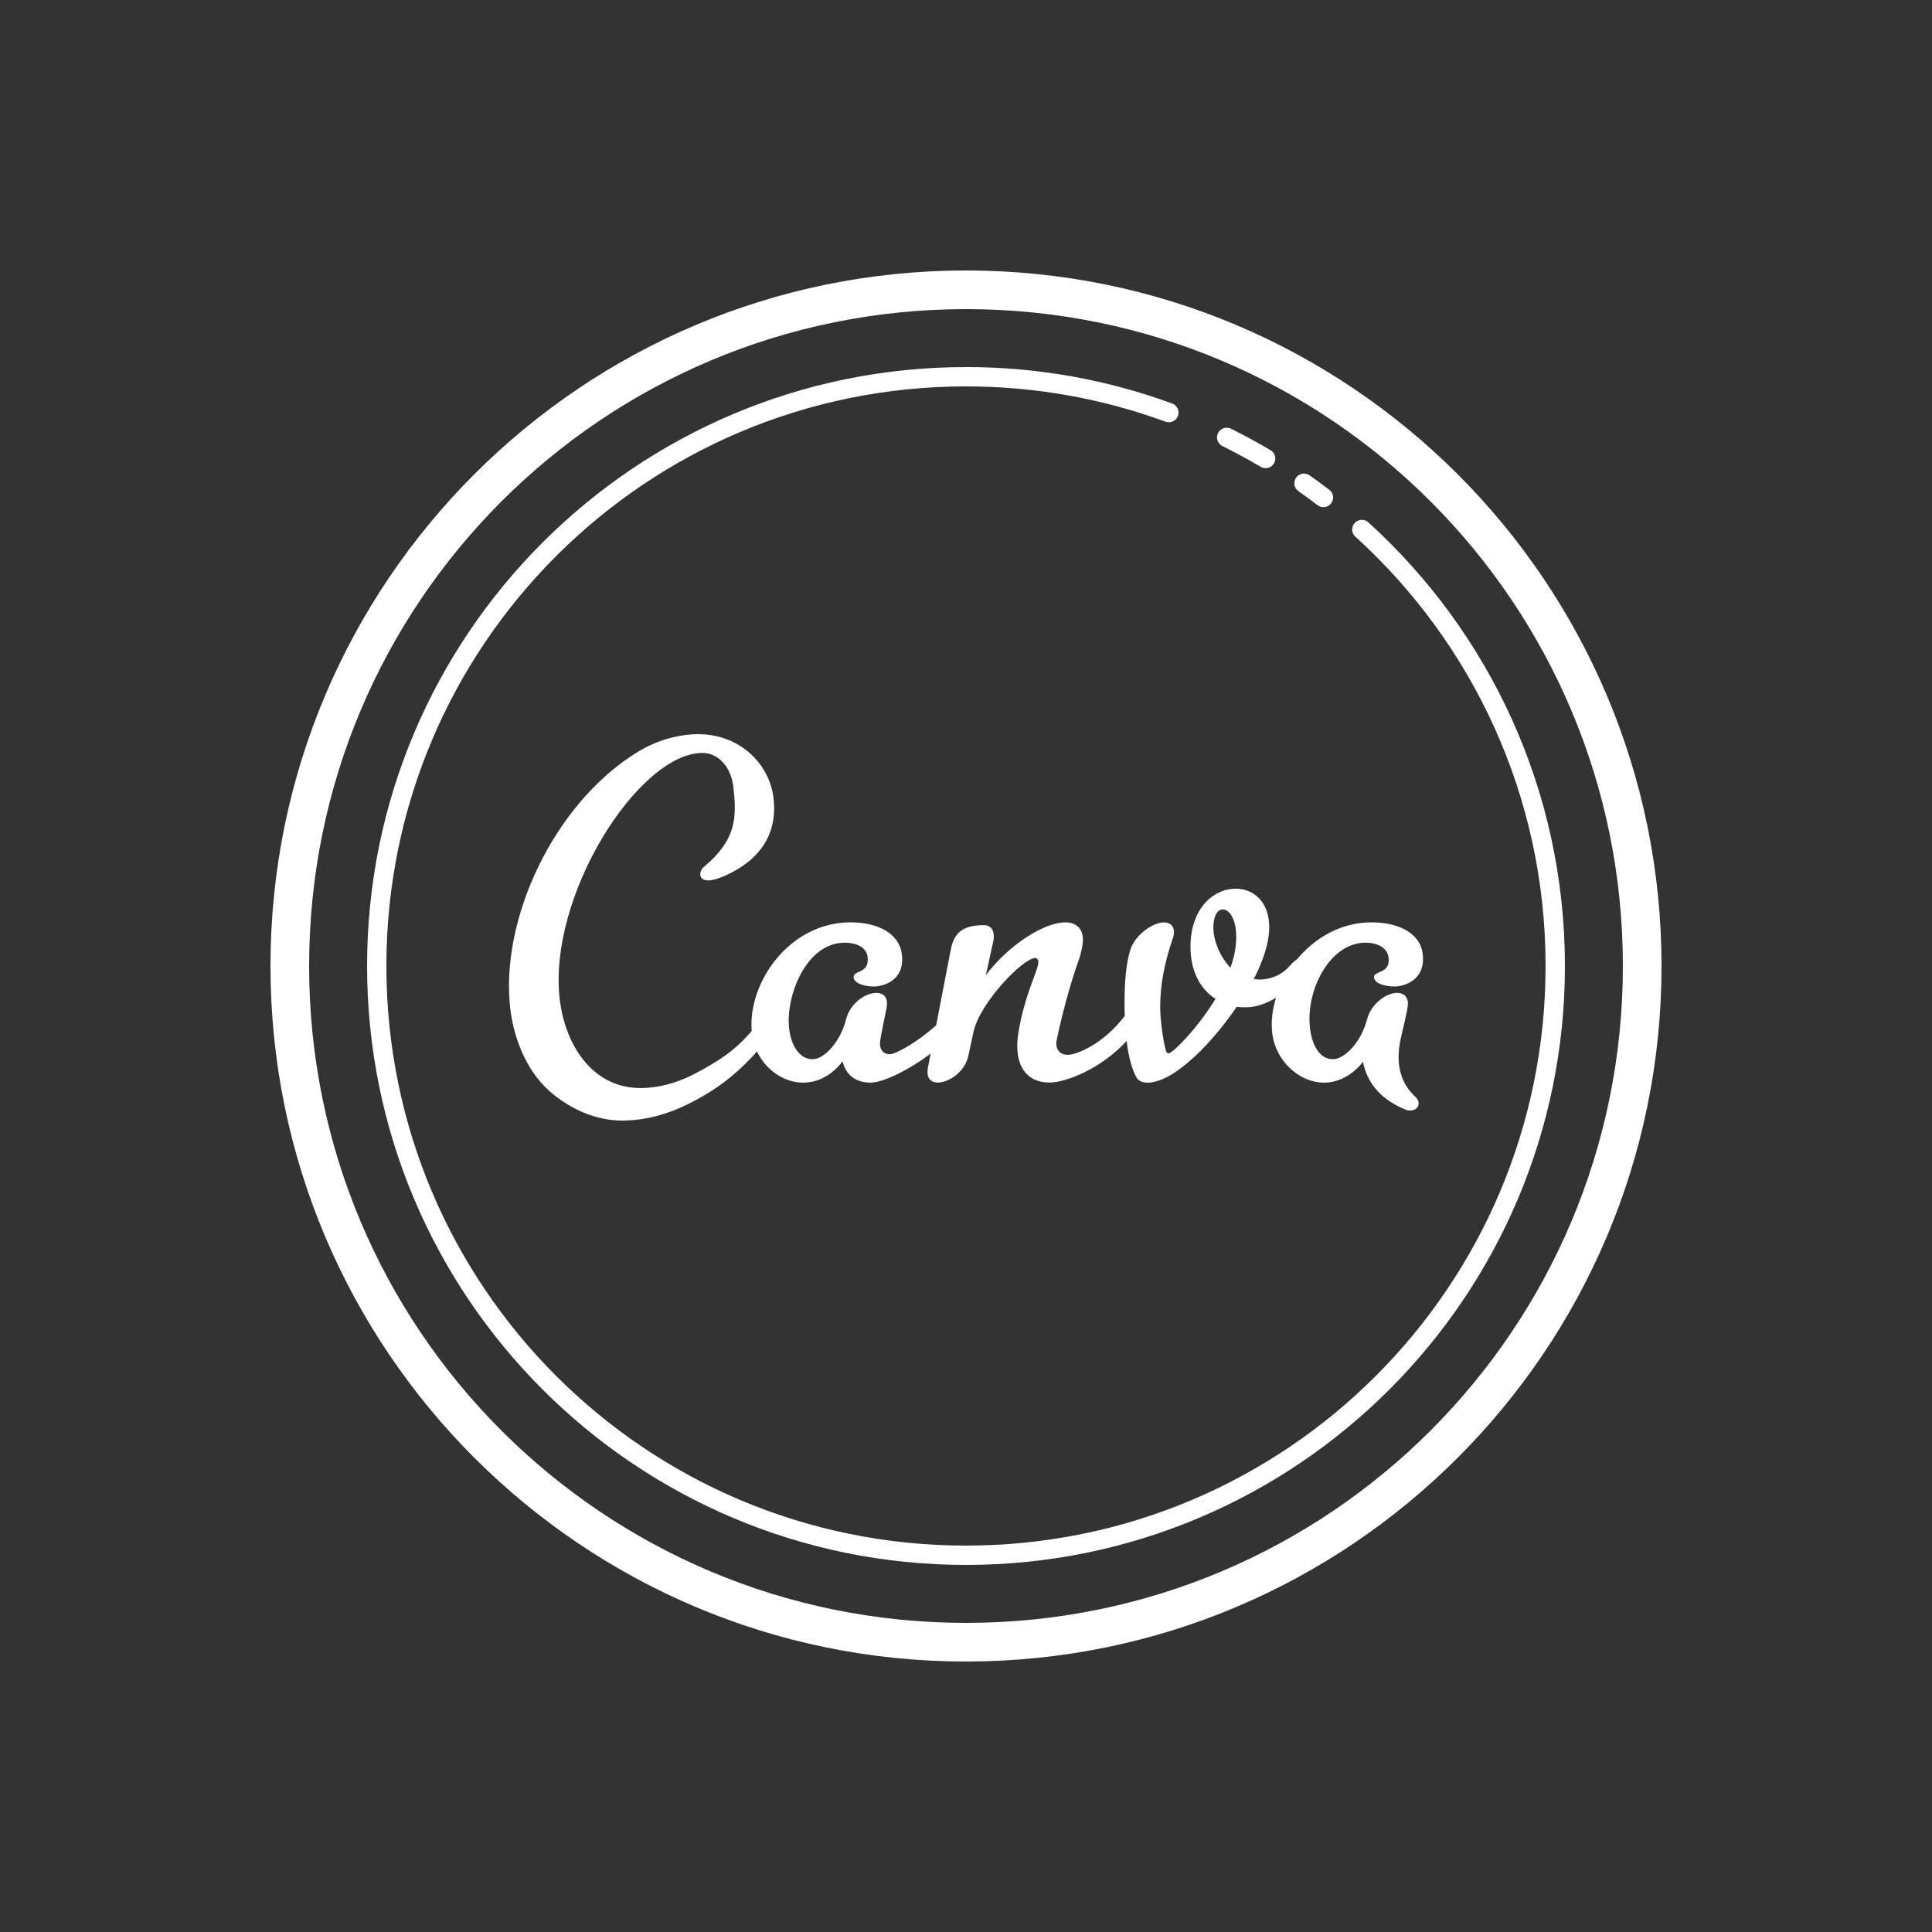 <svg xmlns="http://www.w3.org/2000/svg" xmlns:xlink="http://www.w3.org/1999/xlink" viewBox="0,0,256,256" width="100px" height="100px" fill-rule="nonzero"><rect x="0" y="0" width="256" height="256" fill="#333333" stroke="none"/><g fill="#ffffff" fill-rule="nonzero" stroke="none" stroke-width="1" stroke-linecap="butt" stroke-linejoin="miter" stroke-miterlimit="10" stroke-dasharray="" stroke-dashoffset="0" font-family="none" font-weight="none" font-size="none" text-anchor="none" style="mix-blend-mode: normal"><g transform="scale(2.56,2.56)"><path d="M50,14c-19.87,0 -36,16.13 -36,36c0,19.87 16.13,36 36,36c19.87,0 36,-16.13 36,-36c0,-19.87 -16.13,-36 -36,-36zM50,16c18.79,0 34,15.21 34,34c0,18.79 -15.21,34 -34,34c-18.79,0 -34,-15.21 -34,-34c0,-18.79 15.21,-34 34,-34zM50,19c-17.115,0 -31,13.885 -31,31c0,17.115 13.885,31 31,31c17.115,0 31,-13.885 31,-31c0,-9.096 -3.921,-17.283 -10.164,-22.953c-0.131,-0.126 -0.321,-0.171 -0.495,-0.117c-0.174,0.054 -0.305,0.198 -0.342,0.376c-0.037,0.178 0.026,0.363 0.164,0.481c6.043,5.488 9.836,13.405 9.836,22.213c0,16.575 -13.425,30 -30,30c-16.575,0 -30,-13.425 -30,-30c0,-16.575 13.425,-30 30,-30c3.631,0 7.108,0.646 10.328,1.826c0.168,0.061 0.356,0.029 0.493,-0.086c0.137,-0.115 0.203,-0.294 0.172,-0.47c-0.031,-0.176 -0.153,-0.322 -0.321,-0.384c-3.328,-1.22 -6.923,-1.887 -10.672,-1.887zM63.48,22.141c-0.231,0.006 -0.428,0.169 -0.477,0.395c-0.048,0.226 0.065,0.456 0.274,0.556c0.67,0.331 1.327,0.688 1.969,1.066c0.154,0.095 0.348,0.1 0.506,0.012c0.158,-0.088 0.257,-0.255 0.257,-0.436c0,-0.181 -0.097,-0.348 -0.255,-0.437c-0.662,-0.391 -1.339,-0.759 -2.031,-1.102c-0.075,-0.038 -0.158,-0.057 -0.242,-0.055zM67.508,24.512c-0.017,-0 -0.034,0 -0.051,0.002c-0.212,0.016 -0.391,0.164 -0.446,0.369c-0.055,0.205 0.026,0.423 0.202,0.543c0.333,0.233 0.66,0.474 0.982,0.721c0.142,0.109 0.331,0.134 0.497,0.065c0.165,-0.069 0.281,-0.22 0.305,-0.397c0.023,-0.177 -0.05,-0.354 -0.192,-0.463c-0.334,-0.256 -0.674,-0.503 -1.018,-0.744c-0.081,-0.059 -0.179,-0.093 -0.279,-0.096zM36.16,38c-1.018,0 -2.139,0.303 -3.139,0.912c-4.358,2.655 -7.169,8.714 -6.604,13.334c0.179,1.466 0.786,3.071 1.938,4.15c0.776,0.719 2.179,1.604 3.832,1.604c1.79,0 3.302,-0.691 4.658,-1.547c0.919,-0.589 1.689,-1.3 2.338,-2.029c0.456,0.964 1.403,1.613 2.387,1.613c0.771,0 1.495,-0.385 2.041,-1.105c0.164,0.665 0.63,1.105 1.457,1.105c0.606,0 1.902,-0.605 3.102,-1.502l-0.125,0.641c-0.033,0.136 -0.044,0.277 -0.033,0.416c0.037,0.304 0.247,0.441 0.523,0.441c0.578,0 1.42,-0.552 1.592,-1.41l0.262,-1.217c0.338,-1.522 2.565,-3.818 3.199,-3.818c0.082,0 0.142,0.055 0.156,0.166c0.047,0.387 -0.705,1.66 -1.033,3.707c-0.062,0.347 -0.074,0.701 -0.037,1.051c0.111,0.913 0.653,1.52 1.645,1.52c0.858,0 2.689,-0.722 3.994,-2.152c0.099,0.8 0.271,1.48 0.525,1.908c0.109,0.194 0.355,0.25 0.576,0.25c0.276,0 0.661,-0.111 1.074,-0.332c0.992,-0.554 2.288,-1.799 3.527,-3.596c0.166,0.027 0.301,0.027 0.467,0.027c0.496,0 1.05,-0.176 1.564,-0.494c-0.194,0.624 -0.265,1.259 -0.193,1.85c0.175,1.438 1.412,2.545 2.68,2.545c0.743,0 1.47,-0.387 2.018,-1.078c0.167,0.913 0.755,1.882 2.174,2.463c0.09,0.055 0.2,0.055 0.283,0.055c0.276,0 0.444,-0.195 0.418,-0.416c-0.01,-0.084 -0.083,-0.222 -0.207,-0.332c-0.34,-0.305 -0.708,-0.829 -0.807,-1.631c-0.047,-0.387 -0.021,-0.859 0.105,-1.412c0.309,-1.299 0.374,-1.658 0.354,-1.824c-0.04,-0.332 -0.278,-0.471 -0.553,-0.471c-0.579,0 -1.359,0.581 -1.564,1.383c-0.319,1.217 -1.184,2.049 -1.762,2.049c-0.716,0 -1.086,-0.776 -1.184,-1.578c-0.244,-1.992 1.025,-4.453 2.871,-4.453c0.551,0 1.128,0.221 1.195,0.775c0.105,0.857 -0.8,0.664 -0.756,1.023c0.043,0.359 0.663,0.469 1.076,0.469c0.414,0 1.618,-0.278 1.445,-1.688c-0.135,-1.106 -1.3,-1.631 -2.65,-1.631c-1.586,0 -2.936,0.804 -3.859,1.918c-0.123,0.071 -0.251,0.196 -0.389,0.352c-0.304,0.359 -0.854,0.691 -1.57,0.691c-0.082,0 -0.275,-0.027 -0.275,-0.027c0.467,-0.913 0.799,-1.855 0.799,-2.686c0,-1.327 -0.825,-1.99 -1.734,-1.99c-1.156,0 -2.342,1.025 -2.342,3.016c0,1.19 0.468,2.158 1.295,2.684c-0.936,1.55 -2.231,2.822 -2.424,2.822c-0.11,0 -0.137,-0.11 -0.164,-0.221c-0.138,-0.525 -0.275,-1.55 -0.275,-2.186c0,-1.134 0.22,-2.269 0.633,-3.486c0.055,-0.137 0.082,-0.276 0.082,-0.387c0,-0.331 -0.219,-0.498 -0.523,-0.498c-0.605,0 -1.514,0.69 -1.734,1.41c-0.22,0.691 -0.303,1.631 -0.303,2.793c0,0.214 0.005,0.427 0.012,0.637c-1.122,1.482 -2.513,2.014 -2.945,2.014c-0.542,0 -0.646,-0.448 -0.584,-0.744c0.292,-1.395 0.733,-3.016 1.125,-4.094c0.183,-0.526 0.264,-0.996 0.23,-1.273c-0.061,-0.498 -0.422,-0.746 -0.891,-0.746c-1.102,0 -2.943,1.161 -4.127,2.738l0.377,-1.709c0.035,-0.165 0.044,-0.304 0.031,-0.414c-0.04,-0.332 -0.249,-0.471 -0.525,-0.471c-1.35,0 -1.589,0.686 -1.713,1.352c-0.031,0.16 -0.422,2.191 -0.74,3.834c-1.012,0.908 -2.104,1.498 -2.402,1.498c-0.375,0 -0.498,-0.298 -0.508,-0.514c-0.013,-0.248 0.262,-1.446 0.328,-1.805c0.035,-0.165 0.044,-0.303 0.031,-0.414c-0.037,-0.304 -0.246,-0.441 -0.549,-0.441c-0.579,0 -1.366,0.553 -1.568,1.383c-0.319,1.217 -1.152,2.047 -1.73,2.047c-0.716,0 -1.114,-0.774 -1.209,-1.549c-0.209,-1.716 0.884,-4.482 2.867,-4.482c0.551,0 1.125,0.193 1.193,0.746c0.109,0.885 -0.772,0.663 -0.725,1.051c0.044,0.359 0.663,0.471 1.049,0.471c0.441,0 1.618,-0.277 1.449,-1.66c-0.135,-1.107 -1.277,-1.66 -2.654,-1.66c-3.184,0 -5.323,3.131 -5.121,5.625c-0.824,0.96 -1.644,1.546 -3.094,2.287c-0.831,0.415 -1.765,0.664 -2.646,0.664c-2.644,0 -3.932,-2.434 -4.189,-4.537c-0.659,-5.394 4.08,-12.809 7.385,-12.809c0.771,0 1.46,0.67 1.588,1.715c0.198,1.626 0.165,2.779 -1.516,4.184c-0.184,0.153 -0.238,0.402 -0.143,0.549c0.143,0.22 0.595,0.241 1.508,-0.221c1.788,-0.902 2.433,-2.295 2.236,-3.908c-0.219,-1.79 -1.781,-3.287 -3.875,-3.287zM63.299,47.072c0.303,0 0.688,0.443 0.688,1.439c0,0.526 -0.109,1.052 -0.303,1.578c-0.496,-0.526 -0.881,-1.329 -0.881,-2.104c0,-0.415 0.137,-0.914 0.496,-0.914z"></path></g></g></svg>